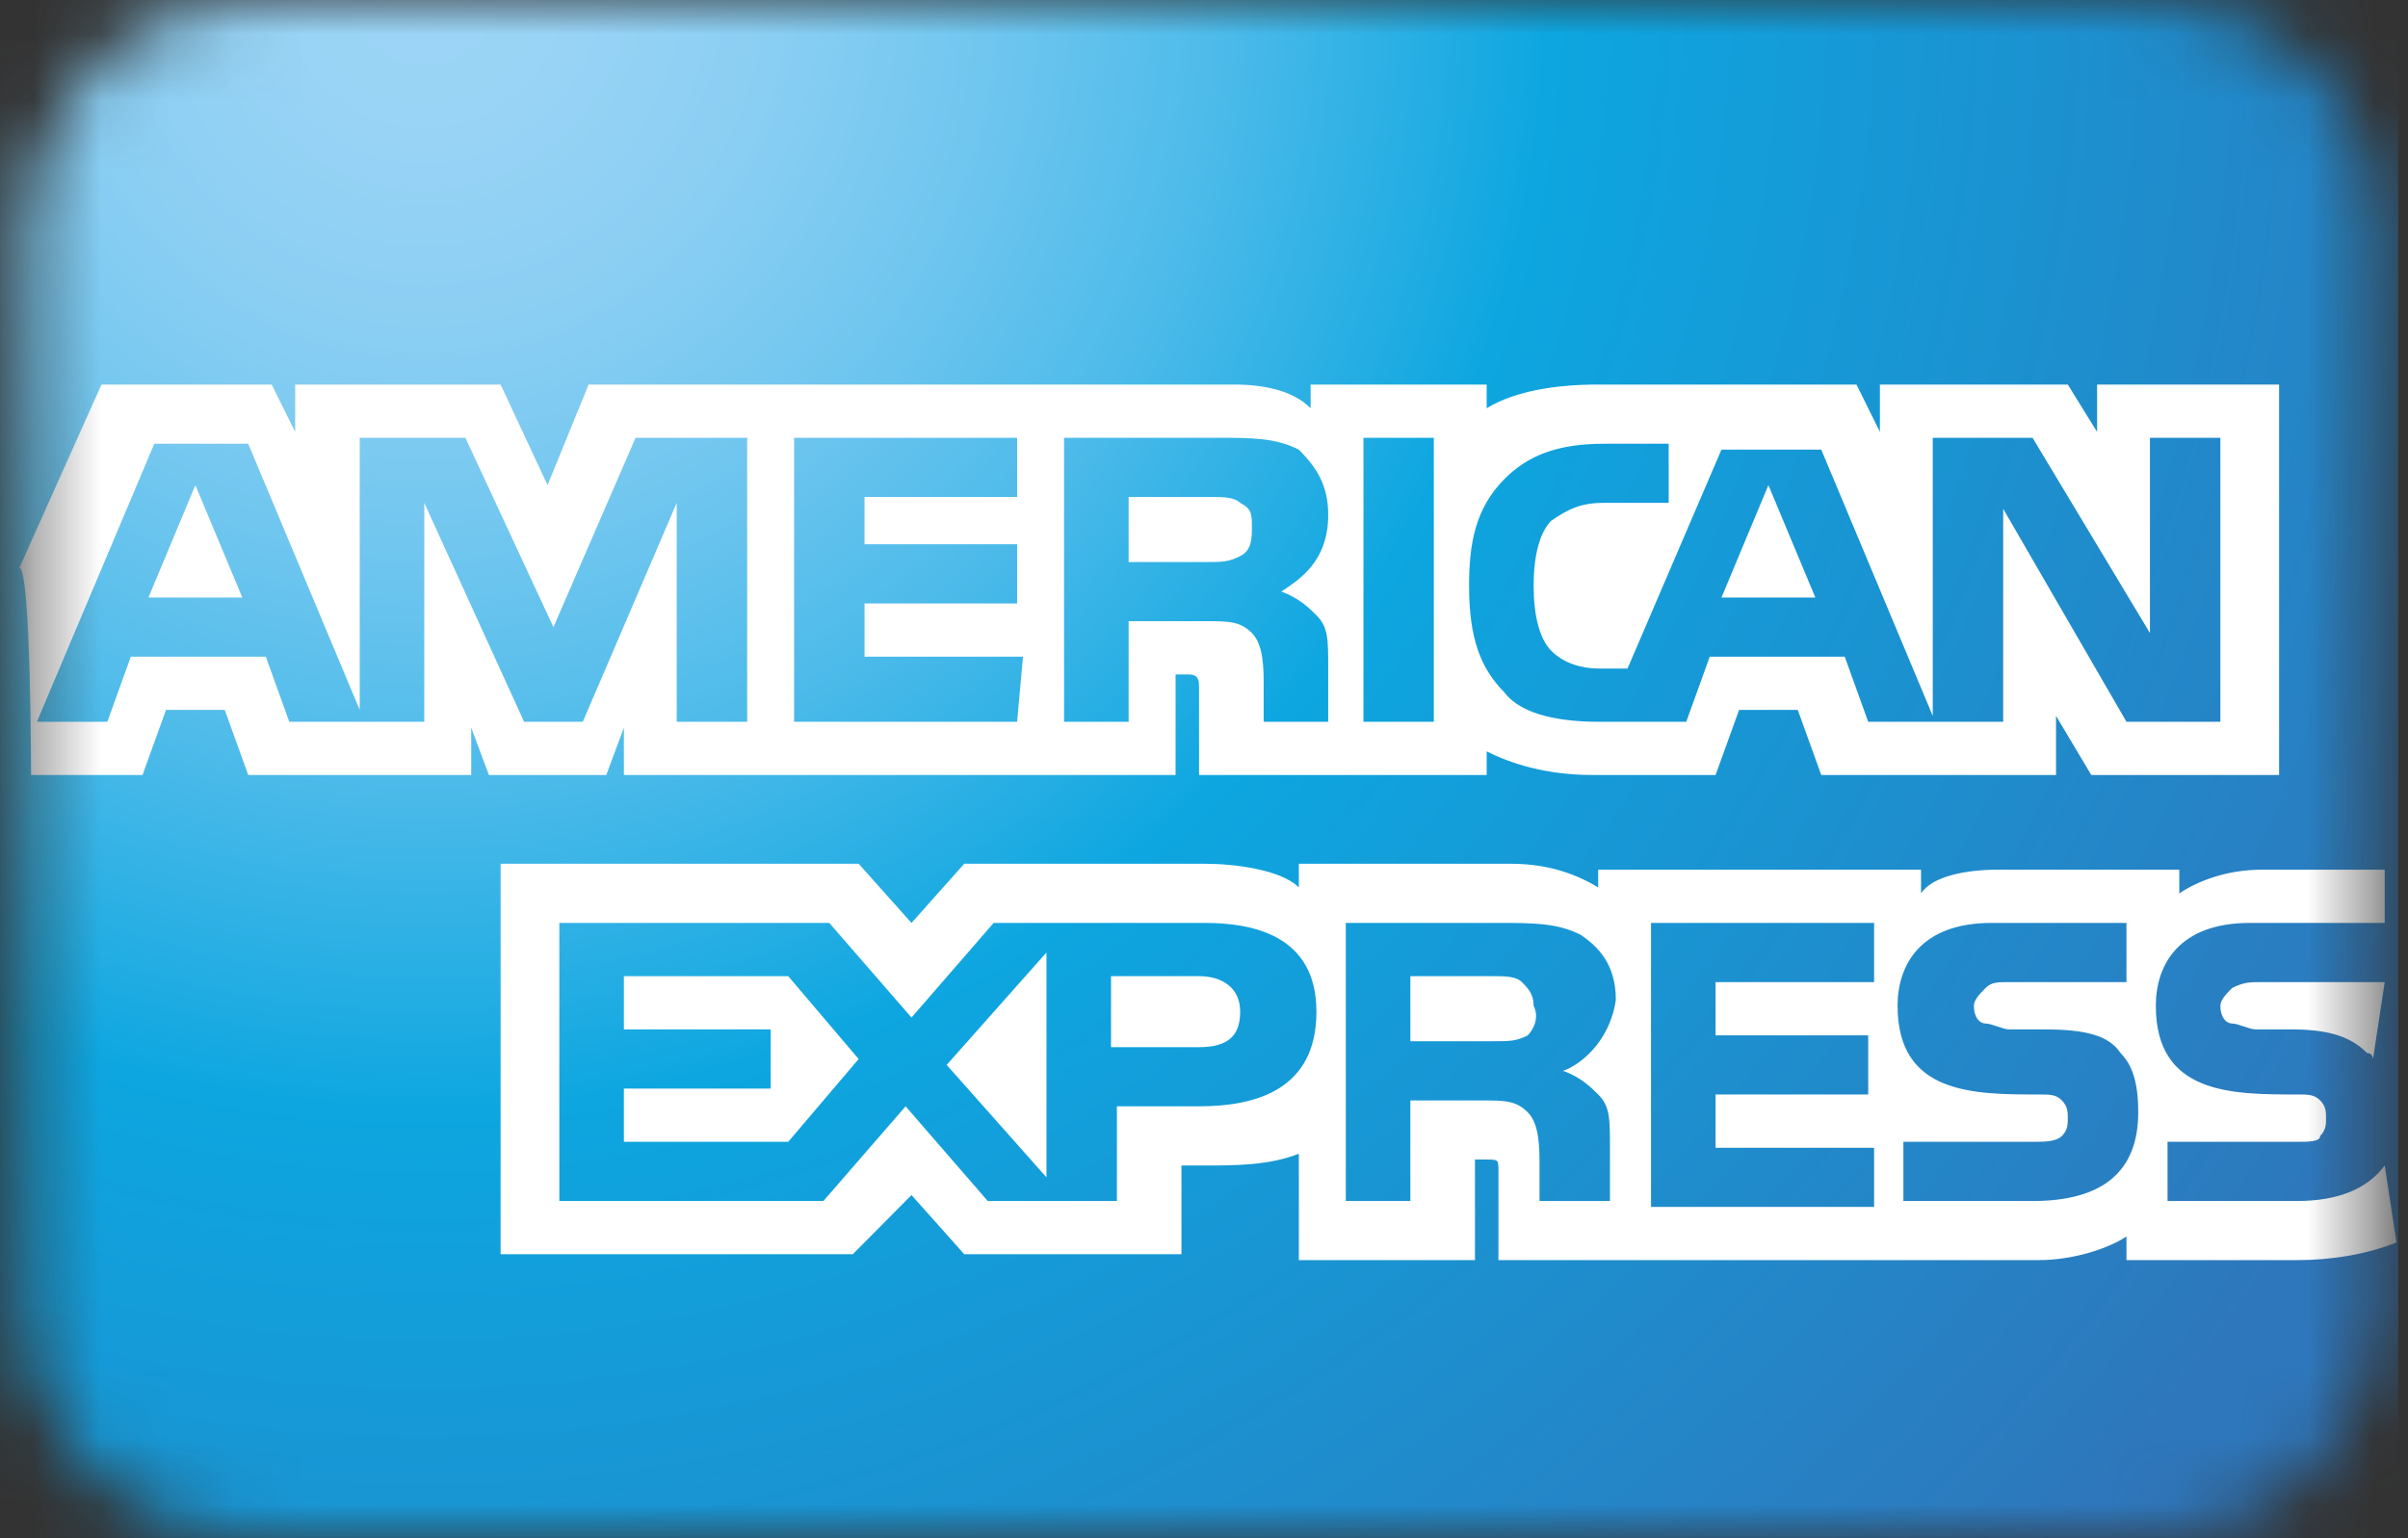 <svg width="36" height="23" viewBox="0 0 36 23" fill="none" xmlns="http://www.w3.org/2000/svg">
<rect x="0" y="0" width="36" height="23" fill="#333333" stroke="none"/>
<g id="Mask Group">
<mask id="mask0_15567_343" style="mask-type:alpha" maskUnits="userSpaceOnUse" x="0" y="0" width="36" height="23">
<path id="Vector" d="M3.711 23H32.23C34.073 23 35.477 21.496 35.564 19.639V3.362C35.564 1.504 34.073 0 32.23 0H3.711C1.868 0 0.464 1.504 0.376 3.362V19.727C0.376 21.496 1.868 23 3.711 23Z" fill="#F6F6F6"/>
</mask>
<g mask="url(#mask0_15567_343)">
<g id="Group 293">
<path id="Vector_2" d="M0.001 0H35.854V23H0.001V0Z" fill="url(#paint0_radial_15567_343)"/>
<path id="Vector_3" d="M3.623 8.935L2.921 7.254L2.219 8.935H3.623ZM18.541 8.315C18.365 8.404 18.277 8.404 18.014 8.404H16.873V7.431H18.102C18.277 7.431 18.453 7.431 18.541 7.519C18.716 7.608 18.716 7.696 18.716 7.873C18.716 8.05 18.716 8.227 18.541 8.315ZM27.14 8.935L26.438 7.254L25.736 8.935H27.14ZM11.17 10.792H10.117V7.519L8.713 10.792H7.835L6.343 7.519V10.792H4.325L3.974 9.819H1.956L1.605 10.792H0.552L2.307 6.635H3.711L5.378 10.615V6.546H6.958L8.274 9.377L9.502 6.546H11.17V10.792ZM15.206 10.792H11.872V6.546H15.206V7.431H12.925V8.138H15.206V9.023H12.925V9.819H15.294L15.206 10.792ZM19.857 7.696C19.857 8.404 19.418 8.669 19.155 8.846C19.418 8.935 19.594 9.112 19.681 9.2C19.857 9.377 19.857 9.554 19.857 9.996V10.792H18.892V10.261C18.892 9.996 18.892 9.642 18.716 9.465C18.541 9.288 18.365 9.288 18.014 9.288H16.873V10.792H15.908V6.546H18.19C18.716 6.546 19.067 6.546 19.418 6.723C19.681 6.988 19.857 7.254 19.857 7.696ZM21.436 10.792H20.384V6.546H21.436V10.792ZM33.195 10.792H31.791L29.948 7.608V10.792H27.93L27.579 9.819H25.561L25.21 10.792H23.893C23.367 10.792 22.753 10.704 22.489 10.35C22.139 9.996 21.963 9.554 21.963 8.758C21.963 8.138 22.051 7.608 22.489 7.165C22.84 6.812 23.279 6.635 23.981 6.635H24.947V7.519H23.981C23.63 7.519 23.455 7.608 23.192 7.785C23.016 7.962 22.928 8.315 22.928 8.758C22.928 9.2 23.016 9.554 23.192 9.731C23.367 9.908 23.63 9.996 23.893 9.996H24.332L25.736 6.723H27.228L28.895 10.704V6.546H30.387L32.142 9.465V6.546H33.195V10.792ZM0.464 11.588H2.131L2.482 10.615H3.36L3.711 11.588H7.045V10.881L7.309 11.588H9.064L9.327 10.881V11.588H17.575V10.085H17.751C17.839 10.085 17.926 10.085 17.926 10.261V11.588H22.226V11.235C22.577 11.412 23.104 11.588 23.806 11.588H25.648L26 10.615H26.877L27.228 11.588H30.738V10.704L31.265 11.588H34.073V5.75H31.352V6.458L30.914 5.75H28.105V6.458L27.755 5.75H23.893C23.279 5.75 22.665 5.838 22.226 6.104V5.75H19.594V6.104C19.331 5.838 18.892 5.75 18.453 5.75H8.8L8.186 7.254L7.484 5.75H4.413V6.458L4.062 5.75H1.517L0.289 8.492C0.464 8.492 0.464 11.588 0.464 11.588ZM35.652 14.685H33.809C33.634 14.685 33.546 14.685 33.371 14.773C33.283 14.861 33.195 14.95 33.195 15.039C33.195 15.215 33.283 15.304 33.371 15.304C33.458 15.304 33.634 15.392 33.722 15.392H34.248C34.775 15.392 35.126 15.481 35.389 15.746C35.477 15.746 35.477 15.835 35.477 15.835L35.652 14.685ZM35.652 17.427C35.389 17.781 34.95 17.958 34.336 17.958H32.405V17.073H34.336C34.511 17.073 34.687 17.073 34.687 16.985C34.775 16.896 34.775 16.808 34.775 16.719C34.775 16.631 34.775 16.542 34.687 16.454C34.599 16.365 34.511 16.365 34.336 16.365C33.371 16.365 32.23 16.365 32.23 15.039C32.23 14.419 32.581 13.8 33.634 13.8H35.652V13.004H33.809C33.283 13.004 32.844 13.181 32.581 13.358V13.004H29.861C29.422 13.004 28.895 13.092 28.72 13.358V13.004H23.893V13.269C23.455 13.004 23.016 12.915 22.577 12.915H19.418V13.269C19.155 13.004 18.453 12.915 18.014 12.915H14.416L13.627 13.8L12.837 12.915H7.484V18.754H12.749L13.627 17.869L14.416 18.754H17.663V17.427H18.014C18.453 17.427 18.98 17.427 19.418 17.25V18.842H22.051V17.338H22.226C22.402 17.338 22.402 17.338 22.402 17.515V18.842H30.475C31.001 18.842 31.528 18.665 31.791 18.488V18.842H34.336C34.862 18.842 35.389 18.754 35.828 18.577L35.652 17.427ZM31.703 15.746C31.879 15.923 31.967 16.189 31.967 16.631C31.967 17.515 31.44 17.958 30.387 17.958H28.456V17.073H30.387C30.563 17.073 30.738 17.073 30.826 16.985C30.914 16.896 30.914 16.808 30.914 16.719C30.914 16.631 30.914 16.542 30.826 16.454C30.738 16.365 30.65 16.365 30.475 16.365C29.51 16.365 28.369 16.365 28.369 15.039C28.369 14.419 28.72 13.8 29.773 13.8H31.791V14.685H30.036C29.861 14.685 29.773 14.685 29.685 14.773C29.597 14.861 29.51 14.95 29.51 15.039C29.51 15.215 29.597 15.304 29.685 15.304C29.773 15.304 29.948 15.392 30.036 15.392H30.563C31.177 15.392 31.528 15.481 31.703 15.746ZM22.84 15.481C22.665 15.569 22.577 15.569 22.314 15.569H21.085V14.596H22.314C22.489 14.596 22.665 14.596 22.753 14.685C22.84 14.773 22.928 14.861 22.928 15.039C23.016 15.215 22.928 15.392 22.84 15.481ZM23.367 16.012C23.63 16.1 23.806 16.277 23.893 16.365C24.069 16.542 24.069 16.719 24.069 17.162V17.958H23.016V17.427C23.016 17.162 23.016 16.808 22.84 16.631C22.665 16.454 22.489 16.454 22.139 16.454H21.085V17.958H20.12V13.8H22.402C22.928 13.8 23.279 13.8 23.63 13.977C23.893 14.154 24.157 14.419 24.157 14.95C24.069 15.569 23.63 15.923 23.367 16.012ZM24.683 13.8H28.018V14.685H25.648V15.481H27.93V16.365H25.648V17.162H28.018V18.046H24.683V13.8ZM17.926 15.658H16.61V14.596H17.926C18.277 14.596 18.541 14.773 18.541 15.127C18.541 15.481 18.365 15.658 17.926 15.658ZM15.645 17.604L14.153 15.923L15.645 14.242V17.604ZM11.784 17.073H9.327V16.277H11.521V15.392H9.327V14.596H11.784L12.837 15.835L11.784 17.073ZM19.681 15.127C19.681 16.277 18.804 16.542 17.926 16.542H16.698V17.958H14.767L13.539 16.542L12.31 17.958H8.362V13.8H12.398L13.627 15.215L14.855 13.8H18.014C18.716 13.8 19.681 13.977 19.681 15.127Z" fill="white"/>
</g>
</g>
</g>
<defs>
<radialGradient id="paint0_radial_15567_343" cx="0" cy="0" r="1" gradientUnits="userSpaceOnUse" gradientTransform="translate(6.306 -0.097) scale(33.812 33.37)">
<stop stop-color="#9DD5F6"/>
<stop offset="0.07" stop-color="#98D3F5"/>
<stop offset="0.16" stop-color="#89CEF3"/>
<stop offset="0.25" stop-color="#70C6EF"/>
<stop offset="0.35" stop-color="#4EBBEA"/>
<stop offset="0.45" stop-color="#23ADE3"/>
<stop offset="0.5" stop-color="#0DA6E0"/>
<stop offset="1" stop-color="#2E77BC"/>
</radialGradient>
</defs>
</svg>
